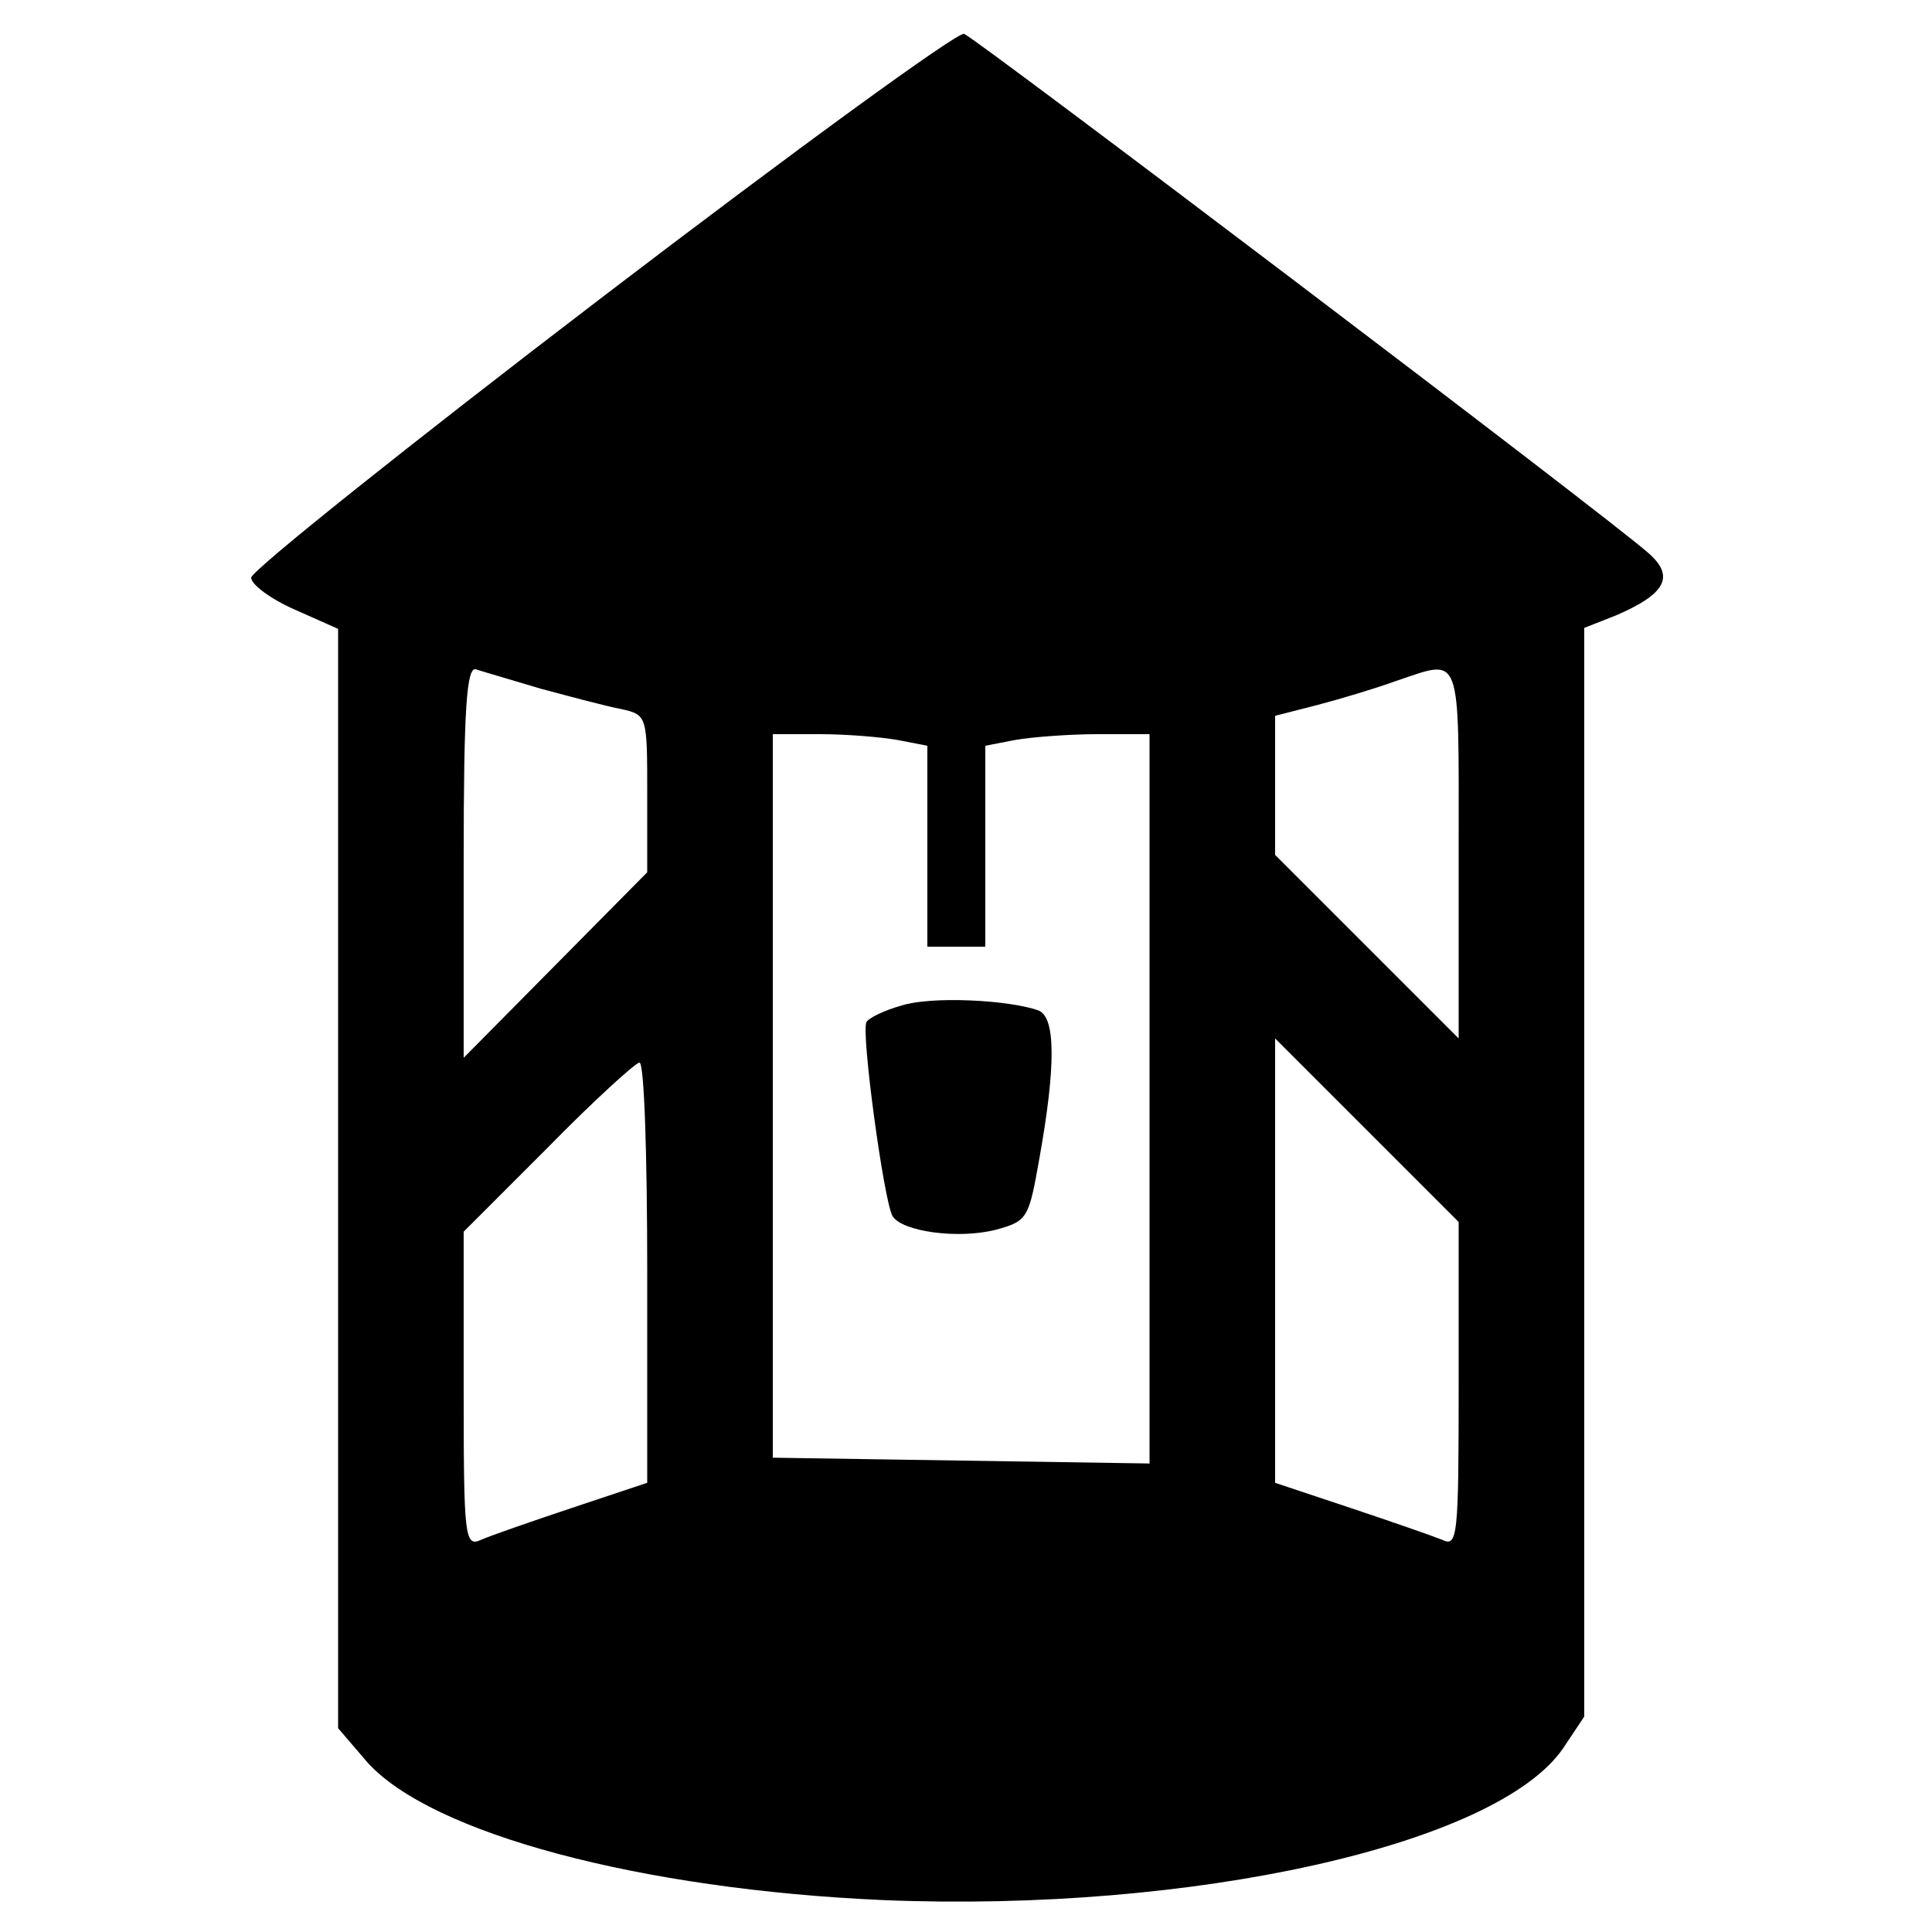 <?xml version="1.0" standalone="no"?>
<!DOCTYPE svg PUBLIC "-//W3C//DTD SVG 20010904//EN"
 "http://www.w3.org/TR/2001/REC-SVG-20010904/DTD/svg10.dtd">
<svg version="1.0" xmlns="http://www.w3.org/2000/svg"
 width="200pt" height="200pt" viewBox="0 0 200 200"
 preserveAspectRatio="xMidYMid meet">
<g transform="translate(0,200) scale(0.1,-0.1)"
fill="#000000" stroke="none">
<path d="M623 1692 c-199 -152 -363 -283 -363 -290 0 -7 20 -22 45 -33 l45
-20 0 -569 0 -569 30 -35 c66 -74 283 -132 535 -143 319 -13 634 57 703 157
l22 33 0 563 0 564 33 13 c51 22 61 40 34 64 -40 36 -696 533 -709 538 -7 2
-176 -121 -375 -273z m-63 -405 c30 -8 67 -18 83 -21 27 -6 27 -7 27 -88 l0
-81 -95 -96 -95 -96 0 204 c0 158 3 202 13 198 6 -2 37 -11 67 -20z m950 -169
l0 -193 -95 95 -95 95 0 72 0 72 43 11 c23 6 60 17 82 25 69 23 65 34 65 -177z
m-581 116 l31 -6 0 -104 0 -104 30 0 30 0 0 104 0 104 31 6 c17 3 56 6 85 6
l54 0 0 -377 0 -378 -195 3 -195 3 0 374 0 375 49 0 c27 0 63 -3 80 -6z m581
-667 c0 -157 -1 -169 -17 -161 -10 4 -53 19 -95 33 l-78 26 0 230 0 230 95
-95 95 -95 0 -168z m-840 116 l0 -218 -78 -26 c-42 -14 -85 -29 -94 -33 -17
-8 -18 3 -18 155 l0 164 87 87 c48 49 91 88 95 88 5 0 8 -98 8 -217z"/>
<path d="M933 959 c-18 -5 -34 -13 -36 -17 -6 -9 18 -186 27 -201 10 -16 68
-24 107 -14 33 9 34 12 45 74 17 95 17 146 -1 153 -31 11 -111 15 -142 5z"/>
</g>
</svg>
